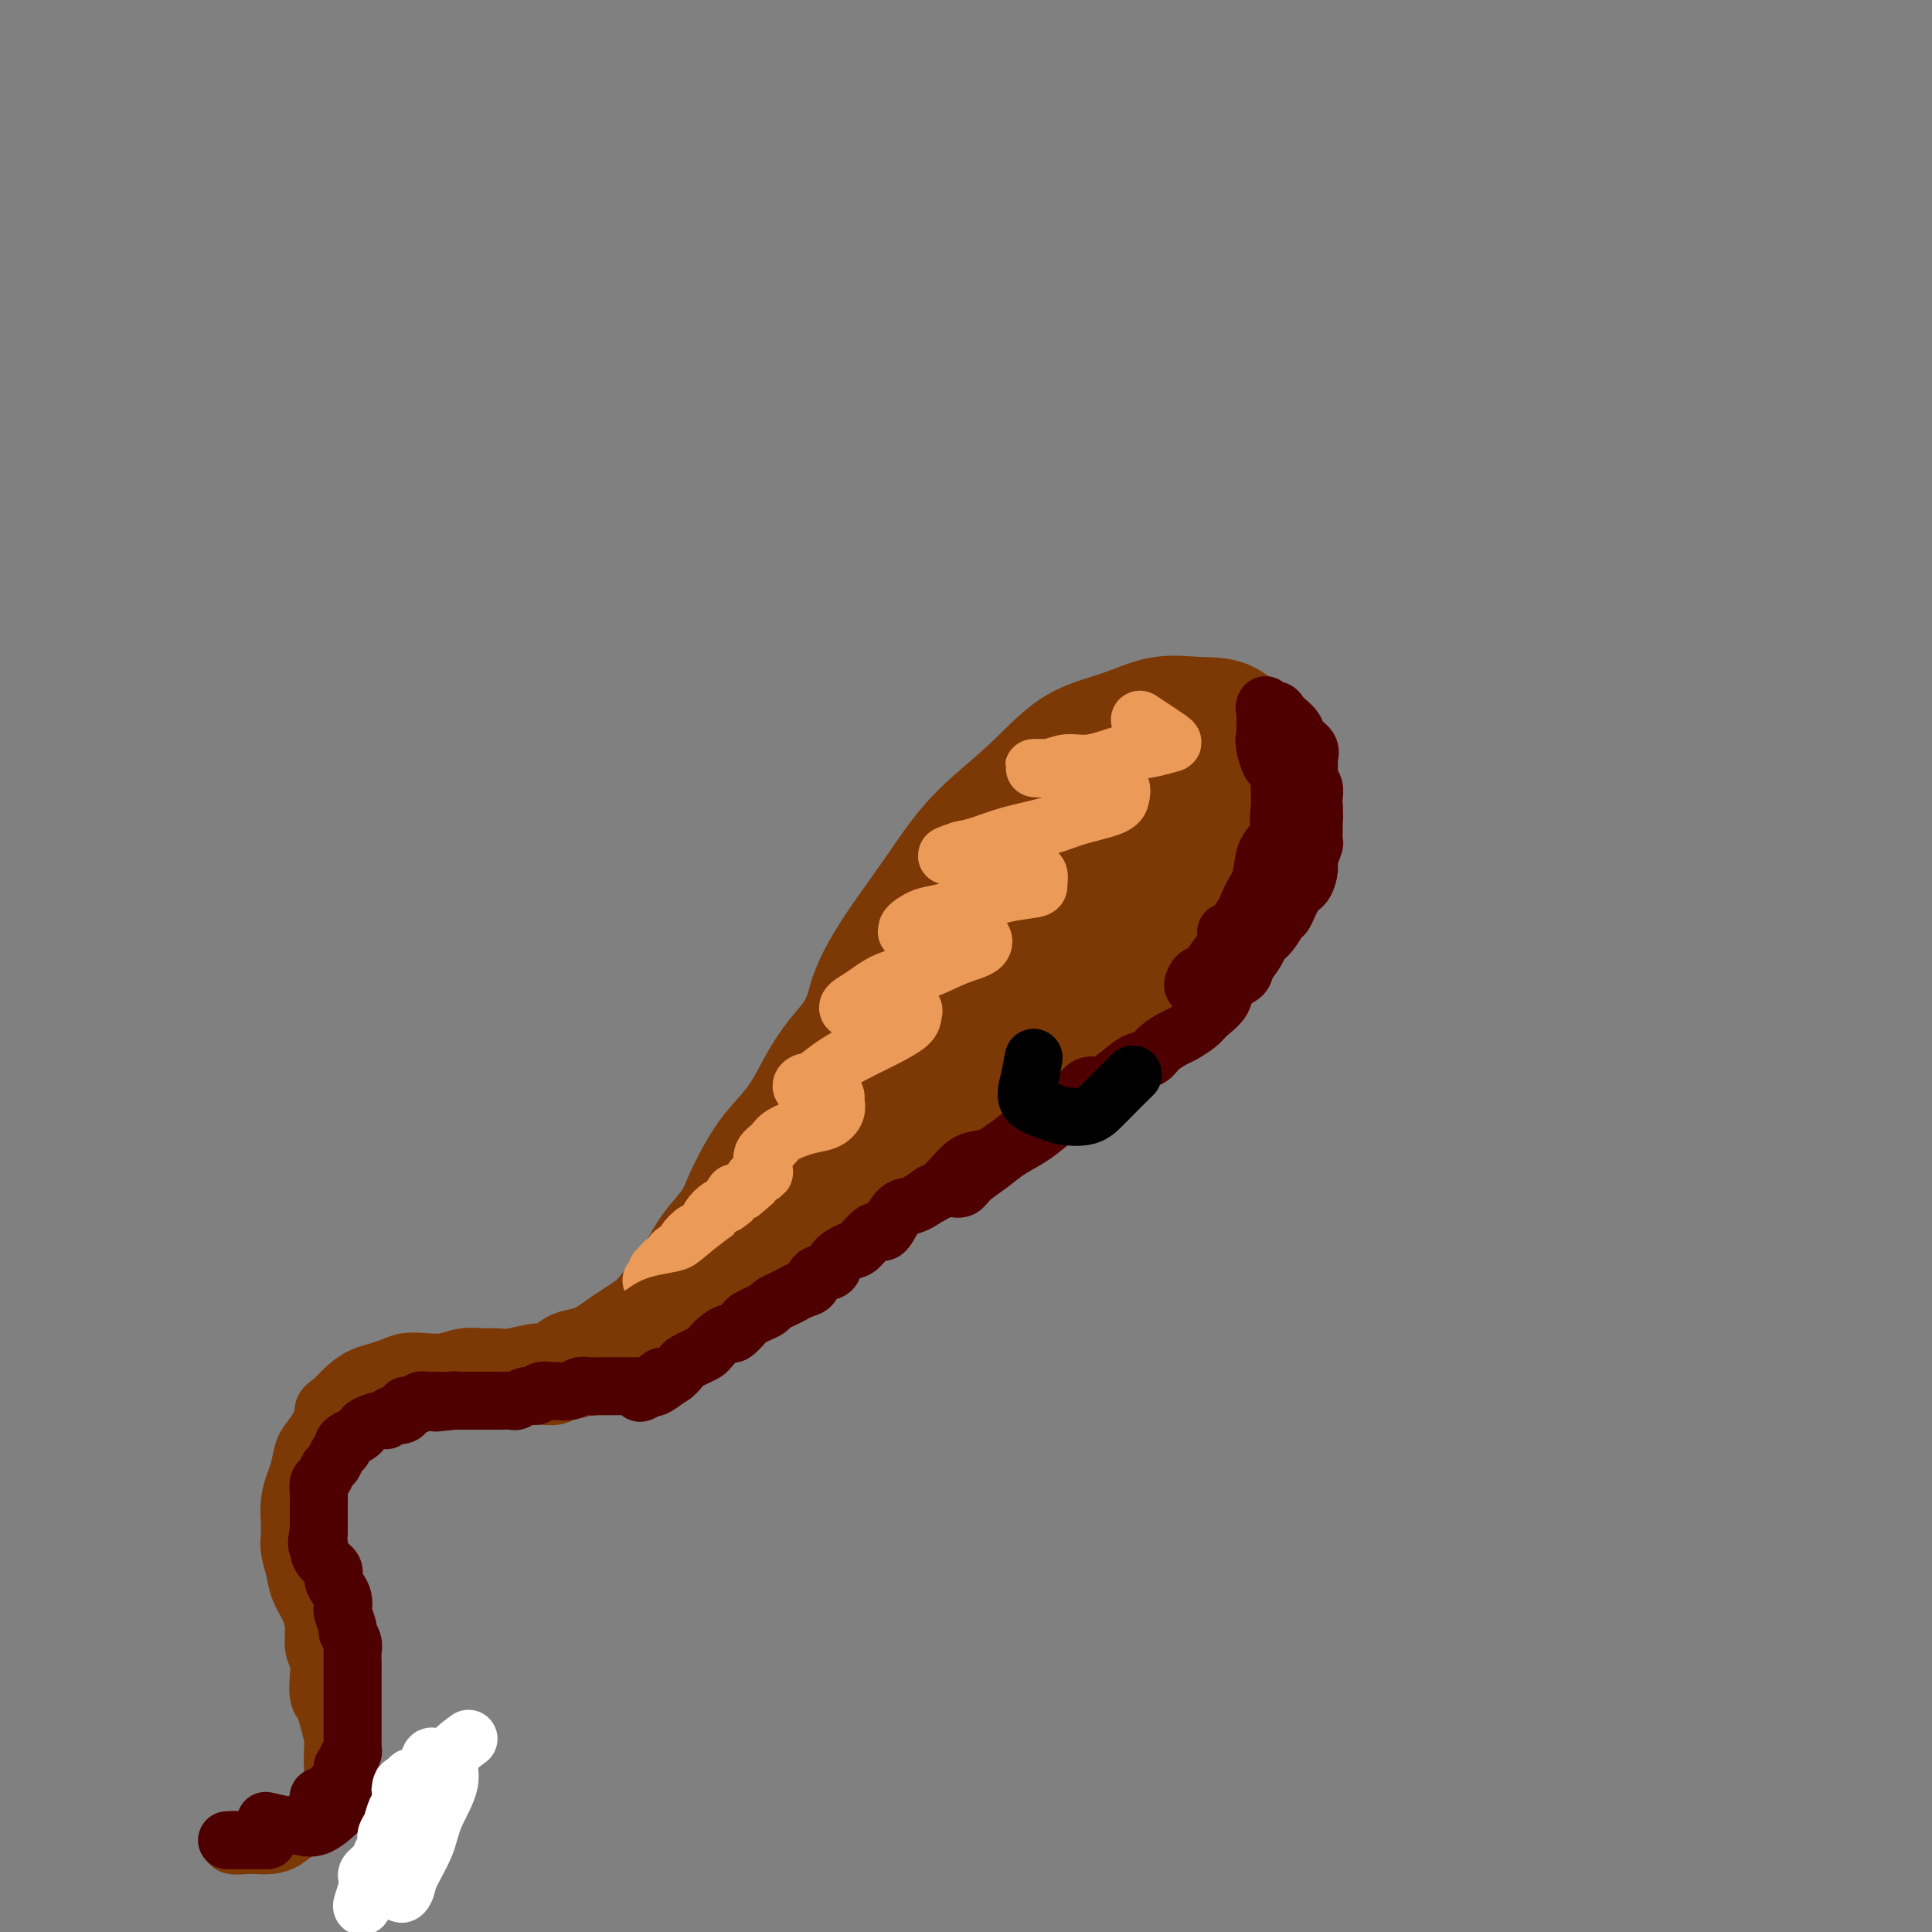 <svg viewBox='0 0 400 400' version='1.1' xmlns='http://www.w3.org/2000/svg' xmlns:xlink='http://www.w3.org/1999/xlink'><rect x="0" y="0" width="400" height="400" fill="#808080" stroke="none"/><g fill='none' stroke='#7C3805' stroke-width='20' stroke-linecap='round' stroke-linejoin='round'><path d='M177,217c-0.347,-2.872 -0.694,-5.744 0,-9c0.694,-3.256 2.429,-6.896 5,-11c2.571,-4.104 5.980,-8.673 9,-13c3.020,-4.327 5.652,-8.410 9,-12c3.348,-3.590 7.411,-6.685 11,-10c3.589,-3.315 6.702,-6.850 10,-9c3.298,-2.150 6.781,-2.914 10,-4c3.219,-1.086 6.176,-2.494 9,-3c2.824,-0.506 5.517,-0.111 8,0c2.483,0.111 4.755,-0.063 7,1c2.245,1.063 4.462,3.364 6,6c1.538,2.636 2.396,5.609 3,9c0.604,3.391 0.956,7.202 0,11c-0.956,3.798 -3.218,7.584 -6,11c-2.782,3.416 -6.084,6.462 -10,10c-3.916,3.538 -8.447,7.566 -13,11c-4.553,3.434 -9.128,6.272 -14,10c-4.872,3.728 -10.041,8.347 -15,12c-4.959,3.653 -9.709,6.341 -14,9c-4.291,2.659 -8.123,5.289 -11,7c-2.877,1.711 -4.799,2.501 -6,3c-1.201,0.499 -1.681,0.705 -2,0c-0.319,-0.705 -0.477,-2.321 1,-5c1.477,-2.679 4.587,-6.420 8,-11c3.413,-4.580 7.127,-9.998 11,-15c3.873,-5.002 7.904,-9.588 12,-15c4.096,-5.412 8.257,-11.649 12,-16c3.743,-4.351 7.070,-6.814 10,-9c2.930,-2.186 5.465,-4.093 8,-6'/><path d='M235,169c3.169,-2.539 2.090,-1.386 2,-1c-0.090,0.386 0.808,0.006 0,1c-0.808,0.994 -3.322,3.363 -7,7c-3.678,3.637 -8.518,8.541 -13,13c-4.482,4.459 -8.604,8.471 -13,13c-4.396,4.529 -9.066,9.573 -13,14c-3.934,4.427 -7.132,8.237 -9,10c-1.868,1.763 -2.405,1.478 -3,2c-0.595,0.522 -1.248,1.850 0,0c1.248,-1.850 4.398,-6.880 8,-12c3.602,-5.120 7.656,-10.331 12,-16c4.344,-5.669 8.979,-11.798 14,-18c5.021,-6.202 10.428,-12.479 15,-17c4.572,-4.521 8.310,-7.286 11,-9c2.690,-1.714 4.331,-2.375 5,-3c0.669,-0.625 0.366,-1.213 0,0c-0.366,1.213 -0.796,4.227 -3,8c-2.204,3.773 -6.184,8.307 -10,13c-3.816,4.693 -7.470,9.547 -11,14c-3.530,4.453 -6.938,8.504 -10,12c-3.062,3.496 -5.777,6.437 -7,8c-1.223,1.563 -0.952,1.750 -1,2c-0.048,0.250 -0.415,0.564 1,-1c1.415,-1.564 4.612,-5.005 8,-9c3.388,-3.995 6.967,-8.544 11,-13c4.033,-4.456 8.521,-8.818 13,-13c4.479,-4.182 8.949,-8.184 12,-11c3.051,-2.816 4.684,-4.445 6,-5c1.316,-0.555 2.316,-0.034 3,0c0.684,0.034 1.053,-0.419 1,1c-0.053,1.419 -0.526,4.709 -1,8'/><path d='M256,167c-0.870,2.998 -3.046,5.991 -5,10c-1.954,4.009 -3.685,9.032 -6,14c-2.315,4.968 -5.212,9.881 -8,14c-2.788,4.119 -5.466,7.445 -8,10c-2.534,2.555 -4.923,4.338 -7,5c-2.077,0.662 -3.841,0.204 -5,0c-1.159,-0.204 -1.713,-0.154 -2,-1c-0.287,-0.846 -0.308,-2.589 0,-5c0.308,-2.411 0.945,-5.491 2,-9c1.055,-3.509 2.527,-7.449 5,-11c2.473,-3.551 5.946,-6.714 9,-10c3.054,-3.286 5.687,-6.694 8,-9c2.313,-2.306 4.304,-3.511 5,-4c0.696,-0.489 0.096,-0.264 0,0c-0.096,0.264 0.311,0.565 -1,2c-1.311,1.435 -4.341,4.005 -8,7c-3.659,2.995 -7.947,6.417 -12,10c-4.053,3.583 -7.869,7.328 -12,11c-4.131,3.672 -8.575,7.271 -12,10c-3.425,2.729 -5.832,4.587 -8,6c-2.168,1.413 -4.097,2.380 -5,3c-0.903,0.620 -0.778,0.892 -1,1c-0.222,0.108 -0.789,0.051 -1,0c-0.211,-0.051 -0.066,-0.095 1,-1c1.066,-0.905 3.054,-2.672 5,-5c1.946,-2.328 3.848,-5.216 6,-8c2.152,-2.784 4.552,-5.464 7,-8c2.448,-2.536 4.945,-4.927 7,-7c2.055,-2.073 3.669,-3.827 5,-5c1.331,-1.173 2.380,-1.764 3,-2c0.620,-0.236 0.810,-0.118 1,0'/><path d='M219,185c5.500,-5.833 2.750,-2.917 0,0'/></g>
<g fill='none' stroke='#7C3805' stroke-width='12' stroke-linecap='round' stroke-linejoin='round'><path d='M182,201c-0.801,1.265 -1.602,2.529 -3,5c-1.398,2.471 -3.394,6.147 -6,10c-2.606,3.853 -5.822,7.881 -9,12c-3.178,4.119 -6.317,8.328 -9,12c-2.683,3.672 -4.910,6.808 -7,10c-2.090,3.192 -4.044,6.440 -6,9c-1.956,2.560 -3.913,4.431 -5,6c-1.087,1.569 -1.304,2.837 -1,3c0.304,0.163 1.129,-0.780 3,-3c1.871,-2.220 4.787,-5.716 7,-9c2.213,-3.284 3.723,-6.355 6,-10c2.277,-3.645 5.322,-7.863 8,-12c2.678,-4.137 4.989,-8.194 7,-12c2.011,-3.806 3.721,-7.360 5,-10c1.279,-2.640 2.128,-4.364 3,-6c0.872,-1.636 1.767,-3.183 2,-4c0.233,-0.817 -0.196,-0.904 0,-1c0.196,-0.096 1.017,-0.200 1,0c-0.017,0.200 -0.870,0.703 -1,1c-0.130,0.297 0.465,0.388 0,1c-0.465,0.612 -1.990,1.746 -3,3c-1.010,1.254 -1.505,2.627 -2,4'/><path d='M172,210c-1.484,2.099 -2.693,3.347 -4,5c-1.307,1.653 -2.710,3.713 -4,6c-1.290,2.287 -2.465,4.802 -4,7c-1.535,2.198 -3.429,4.078 -5,6c-1.571,1.922 -2.820,3.887 -4,6c-1.180,2.113 -2.292,4.373 -3,6c-0.708,1.627 -1.012,2.621 -2,4c-0.988,1.379 -2.658,3.142 -4,5c-1.342,1.858 -2.354,3.810 -3,5c-0.646,1.190 -0.924,1.617 -2,3c-1.076,1.383 -2.948,3.722 -4,5c-1.052,1.278 -1.282,1.494 -2,2c-0.718,0.506 -1.924,1.300 -3,2c-1.076,0.700 -2.022,1.306 -3,2c-0.978,0.694 -1.988,1.477 -3,2c-1.012,0.523 -2.025,0.785 -3,1c-0.975,0.215 -1.913,0.383 -3,1c-1.087,0.617 -2.324,1.682 -3,2c-0.676,0.318 -0.792,-0.112 -2,0c-1.208,0.112 -3.509,0.766 -5,1c-1.491,0.234 -2.173,0.049 -3,0c-0.827,-0.049 -1.800,0.039 -3,0c-1.200,-0.039 -2.628,-0.204 -4,0c-1.372,0.204 -2.688,0.776 -4,1c-1.312,0.224 -2.619,0.101 -4,0c-1.381,-0.101 -2.834,-0.180 -4,0c-1.166,0.180 -2.044,0.617 -3,1c-0.956,0.383 -1.988,0.711 -3,1c-1.012,0.289 -2.003,0.539 -3,1c-0.997,0.461 -1.999,1.132 -3,2c-1.001,0.868 -2.000,1.934 -3,3'/><path d='M69,290c-2.681,1.708 -1.884,1.979 -2,3c-0.116,1.021 -1.145,2.793 -2,4c-0.855,1.207 -1.536,1.849 -2,3c-0.464,1.151 -0.713,2.811 -1,4c-0.287,1.189 -0.614,1.906 -1,3c-0.386,1.094 -0.832,2.564 -1,4c-0.168,1.436 -0.057,2.838 0,4c0.057,1.162 0.060,2.085 0,3c-0.060,0.915 -0.184,1.822 0,3c0.184,1.178 0.675,2.626 1,4c0.325,1.374 0.483,2.675 1,4c0.517,1.325 1.393,2.674 2,4c0.607,1.326 0.947,2.628 1,4c0.053,1.372 -0.179,2.814 0,4c0.179,1.186 0.769,2.115 1,3c0.231,0.885 0.104,1.726 0,3c-0.104,1.274 -0.185,2.983 0,4c0.185,1.017 0.637,1.343 1,2c0.363,0.657 0.636,1.644 1,3c0.364,1.356 0.818,3.081 1,4c0.182,0.919 0.090,1.031 0,2c-0.090,0.969 -0.178,2.793 0,4c0.178,1.207 0.624,1.796 0,3c-0.624,1.204 -2.316,3.024 -3,4c-0.684,0.976 -0.358,1.108 -1,2c-0.642,0.892 -2.252,2.544 -3,3c-0.748,0.456 -0.634,-0.284 -1,0c-0.366,0.284 -1.211,1.592 -2,2c-0.789,0.408 -1.520,-0.082 -2,0c-0.480,0.082 -0.709,0.738 -1,1c-0.291,0.262 -0.646,0.131 -1,0'/><path d='M55,381c-2.648,1.856 -2.268,0.498 -2,0c0.268,-0.498 0.422,-0.134 0,0c-0.422,0.134 -1.422,0.040 -2,0c-0.578,-0.040 -0.733,-0.025 -1,0c-0.267,0.025 -0.644,0.059 -1,0c-0.356,-0.059 -0.689,-0.211 -1,0c-0.311,0.211 -0.600,0.787 0,1c0.600,0.213 2.088,0.064 3,0c0.912,-0.064 1.246,-0.044 2,0c0.754,0.044 1.927,0.112 3,0c1.073,-0.112 2.045,-0.404 3,-1c0.955,-0.596 1.892,-1.497 3,-2c1.108,-0.503 2.388,-0.609 3,-1c0.612,-0.391 0.556,-1.068 1,-2c0.444,-0.932 1.387,-2.120 2,-3c0.613,-0.880 0.896,-1.451 1,-2c0.104,-0.549 0.028,-1.077 0,-2c-0.028,-0.923 -0.007,-2.241 0,-3c0.007,-0.759 -0.001,-0.957 0,-2c0.001,-1.043 0.012,-2.929 0,-4c-0.012,-1.071 -0.045,-1.326 0,-2c0.045,-0.674 0.170,-1.768 0,-3c-0.170,-1.232 -0.634,-2.601 -1,-4c-0.366,-1.399 -0.634,-2.828 -1,-4c-0.366,-1.172 -0.830,-2.088 -1,-3c-0.170,-0.912 -0.046,-1.822 0,-3c0.046,-1.178 0.012,-2.625 0,-4c-0.012,-1.375 -0.004,-2.679 0,-4c0.004,-1.321 0.002,-2.661 0,-4'/><path d='M66,329c-0.464,-6.739 -0.124,-3.586 0,-3c0.124,0.586 0.033,-1.394 0,-3c-0.033,-1.606 -0.009,-2.838 0,-4c0.009,-1.162 0.003,-2.253 0,-3c-0.003,-0.747 -0.001,-1.149 0,-2c0.001,-0.851 0.003,-2.150 0,-3c-0.003,-0.850 -0.009,-1.253 0,-2c0.009,-0.747 0.035,-1.840 0,-3c-0.035,-1.160 -0.132,-2.386 0,-3c0.132,-0.614 0.491,-0.616 1,-1c0.509,-0.384 1.167,-1.149 2,-2c0.833,-0.851 1.841,-1.786 2,-2c0.159,-0.214 -0.531,0.294 0,0c0.531,-0.294 2.283,-1.388 3,-2c0.717,-0.612 0.400,-0.741 1,-1c0.600,-0.259 2.117,-0.648 3,-1c0.883,-0.352 1.132,-0.668 2,-1c0.868,-0.332 2.357,-0.681 3,-1c0.643,-0.319 0.442,-0.607 1,-1c0.558,-0.393 1.877,-0.890 3,-1c1.123,-0.110 2.052,0.167 3,0c0.948,-0.167 1.917,-0.777 3,-1c1.083,-0.223 2.281,-0.060 3,0c0.719,0.060 0.958,0.016 2,0c1.042,-0.016 2.887,-0.005 4,0c1.113,0.005 1.495,0.002 2,0c0.505,-0.002 1.133,-0.003 2,0c0.867,0.003 1.975,0.011 3,0c1.025,-0.011 1.968,-0.041 3,0c1.032,0.041 2.152,0.155 3,0c0.848,-0.155 1.424,-0.577 2,-1'/><path d='M117,288c5.183,-0.566 3.142,-0.982 3,-1c-0.142,-0.018 1.617,0.363 3,0c1.383,-0.363 2.392,-1.469 3,-2c0.608,-0.531 0.816,-0.486 2,-1c1.184,-0.514 3.344,-1.585 5,-2c1.656,-0.415 2.808,-0.172 4,-1c1.192,-0.828 2.425,-2.726 4,-4c1.575,-1.274 3.494,-1.925 5,-3c1.506,-1.075 2.601,-2.573 4,-4c1.399,-1.427 3.104,-2.782 5,-4c1.896,-1.218 3.983,-2.299 6,-4c2.017,-1.701 3.962,-4.024 6,-6c2.038,-1.976 4.167,-3.606 6,-6c1.833,-2.394 3.370,-5.552 5,-8c1.630,-2.448 3.352,-4.184 4,-6c0.648,-1.816 0.223,-3.710 0,-5c-0.223,-1.290 -0.244,-1.976 0,-2c0.244,-0.024 0.751,0.613 0,2c-0.751,1.387 -2.761,3.525 -5,6c-2.239,2.475 -4.708,5.288 -7,8c-2.292,2.712 -4.407,5.322 -7,8c-2.593,2.678 -5.665,5.423 -8,8c-2.335,2.577 -3.932,4.987 -5,6c-1.068,1.013 -1.606,0.630 -2,1c-0.394,0.370 -0.645,1.494 0,0c0.645,-1.494 2.187,-5.608 4,-9c1.813,-3.392 3.898,-6.064 6,-9c2.102,-2.936 4.220,-6.137 6,-9c1.780,-2.863 3.223,-5.390 4,-7c0.777,-1.610 0.889,-2.305 1,-3'/><path d='M169,231c2.652,-4.521 -0.217,2.175 -3,7c-2.783,4.825 -5.479,7.778 -8,11c-2.521,3.222 -4.867,6.713 -7,10c-2.133,3.287 -4.054,6.368 -6,9c-1.946,2.632 -3.918,4.813 -3,4c0.918,-0.813 4.727,-4.621 8,-9c3.273,-4.379 6.011,-9.328 10,-15c3.989,-5.672 9.228,-12.065 13,-16c3.772,-3.935 6.078,-5.410 7,-6c0.922,-0.590 0.461,-0.295 0,0'/></g>
<g fill='none' stroke='#EC9A57' stroke-width='12' stroke-linecap='round' stroke-linejoin='round'><path d='M236,149c2.442,1.604 4.885,3.208 6,4c1.115,0.792 0.903,0.771 0,1c-0.903,0.229 -2.498,0.706 -4,1c-1.502,0.294 -2.910,0.404 -5,1c-2.090,0.596 -4.863,1.676 -7,2c-2.137,0.324 -3.637,-0.110 -5,0c-1.363,0.110 -2.588,0.763 -4,1c-1.412,0.237 -3.010,0.056 -3,0c0.010,-0.056 1.628,0.011 3,0c1.372,-0.011 2.498,-0.102 4,0c1.502,0.102 3.382,0.397 5,1c1.618,0.603 2.976,1.512 4,2c1.024,0.488 1.716,0.553 2,1c0.284,0.447 0.160,1.274 0,2c-0.160,0.726 -0.356,1.350 -2,2c-1.644,0.650 -4.736,1.326 -7,2c-2.264,0.674 -3.700,1.346 -6,2c-2.300,0.654 -5.465,1.292 -8,2c-2.535,0.708 -4.438,1.488 -6,2c-1.562,0.512 -2.781,0.756 -4,1'/><path d='M199,176c-5.096,1.632 -2.337,1.211 -1,1c1.337,-0.211 1.252,-0.212 2,0c0.748,0.212 2.330,0.638 4,1c1.670,0.362 3.429,0.660 5,1c1.571,0.340 2.953,0.720 4,1c1.047,0.280 1.760,0.459 2,1c0.240,0.541 0.006,1.444 0,2c-0.006,0.556 0.214,0.764 -1,1c-1.214,0.236 -3.864,0.501 -6,1c-2.136,0.499 -3.759,1.234 -6,2c-2.241,0.766 -5.101,1.563 -7,2c-1.899,0.437 -2.838,0.513 -4,1c-1.162,0.487 -2.547,1.384 -3,2c-0.453,0.616 0.027,0.950 0,1c-0.027,0.050 -0.561,-0.184 0,0c0.561,0.184 2.217,0.788 4,1c1.783,0.212 3.694,0.034 5,0c1.306,-0.034 2.008,0.078 3,0c0.992,-0.078 2.276,-0.345 3,0c0.724,0.345 0.890,1.303 0,2c-0.890,0.697 -2.834,1.132 -5,2c-2.166,0.868 -4.554,2.170 -7,3c-2.446,0.830 -4.948,1.189 -7,2c-2.052,0.811 -3.652,2.074 -5,3c-1.348,0.926 -2.444,1.516 -3,2c-0.556,0.484 -0.573,0.861 0,1c0.573,0.139 1.735,0.040 3,0c1.265,-0.040 2.632,-0.020 4,0'/><path d='M183,209c1.868,0.165 3.037,0.077 4,0c0.963,-0.077 1.721,-0.145 2,0c0.279,0.145 0.078,0.502 0,1c-0.078,0.498 -0.032,1.136 -1,2c-0.968,0.864 -2.951,1.954 -5,3c-2.049,1.046 -4.163,2.048 -6,3c-1.837,0.952 -3.398,1.853 -5,3c-1.602,1.147 -3.246,2.541 -4,3c-0.754,0.459 -0.619,-0.017 -1,0c-0.381,0.017 -1.279,0.529 -1,1c0.279,0.471 1.736,0.902 3,1c1.264,0.098 2.334,-0.139 3,0c0.666,0.139 0.928,0.652 1,1c0.072,0.348 -0.047,0.530 0,1c0.047,0.470 0.260,1.228 0,2c-0.260,0.772 -0.991,1.557 -2,2c-1.009,0.443 -2.295,0.543 -4,1c-1.705,0.457 -3.830,1.270 -5,2c-1.170,0.730 -1.386,1.375 -2,2c-0.614,0.625 -1.627,1.228 -2,2c-0.373,0.772 -0.107,1.711 0,2c0.107,0.289 0.055,-0.074 0,0c-0.055,0.074 -0.114,0.583 0,1c0.114,0.417 0.402,0.741 0,1c-0.402,0.259 -1.493,0.454 -2,1c-0.507,0.546 -0.431,1.442 -1,2c-0.569,0.558 -1.785,0.779 -3,1'/><path d='M152,247c-1.681,2.274 -0.885,1.958 -1,2c-0.115,0.042 -1.143,0.440 -2,1c-0.857,0.560 -1.544,1.281 -2,2c-0.456,0.719 -0.681,1.435 -1,2c-0.319,0.565 -0.733,0.977 -1,1c-0.267,0.023 -0.386,-0.345 -1,0c-0.614,0.345 -1.722,1.402 -2,2c-0.278,0.598 0.275,0.737 0,1c-0.275,0.263 -1.379,0.649 -2,1c-0.621,0.351 -0.759,0.668 -1,1c-0.241,0.332 -0.585,0.680 -1,1c-0.415,0.320 -0.899,0.611 -1,1c-0.101,0.389 0.183,0.875 0,1c-0.183,0.125 -0.833,-0.111 -1,0c-0.167,0.111 0.147,0.568 0,1c-0.147,0.432 -0.756,0.838 -1,1c-0.244,0.162 -0.122,0.081 0,0'/></g>
<g fill='none' stroke='#7C3805' stroke-width='12' stroke-linecap='round' stroke-linejoin='round'><path d='M128,275c1.859,-1.071 3.719,-2.142 5,-3c1.281,-0.858 1.985,-1.503 4,-2c2.015,-0.497 5.342,-0.844 8,-2c2.658,-1.156 4.646,-3.119 7,-5c2.354,-1.881 5.074,-3.679 8,-6c2.926,-2.321 6.057,-5.163 8,-7c1.943,-1.837 2.698,-2.668 3,-3c0.302,-0.332 0.151,-0.166 0,0'/></g>
<g fill='none' stroke='#4E0000' stroke-width='12' stroke-linecap='round' stroke-linejoin='round'><path d='M266,169c-0.009,-0.341 -0.018,-0.682 0,0c0.018,0.682 0.062,2.385 0,4c-0.062,1.615 -0.230,3.140 -1,5c-0.770,1.860 -2.143,4.053 -3,6c-0.857,1.947 -1.197,3.646 -2,5c-0.803,1.354 -2.069,2.363 -3,3c-0.931,0.637 -1.529,0.901 -2,1c-0.471,0.099 -0.817,0.033 -1,0c-0.183,-0.033 -0.205,-0.033 0,0c0.205,0.033 0.635,0.100 1,0c0.365,-0.100 0.665,-0.368 1,-1c0.335,-0.632 0.706,-1.627 1,-2c0.294,-0.373 0.513,-0.123 1,-1c0.487,-0.877 1.244,-2.881 2,-4c0.756,-1.119 1.512,-1.351 2,-2c0.488,-0.649 0.708,-1.713 1,-3c0.292,-1.287 0.655,-2.796 1,-4c0.345,-1.204 0.673,-2.102 1,-3'/><path d='M265,173c1.702,-3.324 0.456,-1.634 0,-2c-0.456,-0.366 -0.121,-2.788 0,-4c0.121,-1.212 0.030,-1.213 0,-2c-0.030,-0.787 0.002,-2.361 0,-3c-0.002,-0.639 -0.039,-0.342 0,-1c0.039,-0.658 0.153,-2.271 0,-3c-0.153,-0.729 -0.574,-0.574 -1,-1c-0.426,-0.426 -0.858,-1.431 -1,-2c-0.142,-0.569 0.004,-0.701 0,-1c-0.004,-0.299 -0.159,-0.766 0,-1c0.159,-0.234 0.631,-0.234 1,0c0.369,0.234 0.635,0.701 1,1c0.365,0.299 0.830,0.431 1,1c0.170,0.569 0.046,1.577 0,2c-0.046,0.423 -0.012,0.262 0,1c0.012,0.738 0.003,2.374 0,3c-0.003,0.626 -0.001,0.241 0,1c0.001,0.759 0.002,2.664 0,4c-0.002,1.336 -0.006,2.105 0,3c0.006,0.895 0.022,1.916 0,3c-0.022,1.084 -0.081,2.232 0,3c0.081,0.768 0.301,1.156 0,2c-0.301,0.844 -1.122,2.144 -2,3c-0.878,0.856 -1.813,1.269 -2,2c-0.187,0.731 0.375,1.780 0,3c-0.375,1.220 -1.688,2.610 -3,4'/><path d='M259,189c-1.335,3.179 -1.171,4.127 -2,5c-0.829,0.873 -2.650,1.670 -4,3c-1.350,1.330 -2.229,3.194 -3,4c-0.771,0.806 -1.434,0.553 -2,1c-0.566,0.447 -1.034,1.593 -1,2c0.034,0.407 0.572,0.076 1,0c0.428,-0.076 0.748,0.105 1,0c0.252,-0.105 0.438,-0.494 1,-1c0.562,-0.506 1.501,-1.129 2,-2c0.499,-0.871 0.557,-1.992 1,-3c0.443,-1.008 1.269,-1.905 2,-3c0.731,-1.095 1.365,-2.390 2,-4c0.635,-1.610 1.270,-3.536 2,-5c0.730,-1.464 1.555,-2.465 2,-4c0.445,-1.535 0.512,-3.605 1,-5c0.488,-1.395 1.399,-2.117 2,-3c0.601,-0.883 0.893,-1.928 1,-3c0.107,-1.072 0.029,-2.170 0,-3c-0.029,-0.830 -0.011,-1.392 0,-2c0.011,-0.608 0.014,-1.261 0,-2c-0.014,-0.739 -0.045,-1.566 0,-2c0.045,-0.434 0.167,-0.477 0,-1c-0.167,-0.523 -0.622,-1.525 -1,-2c-0.378,-0.475 -0.679,-0.421 -1,-1c-0.321,-0.579 -0.660,-1.789 -1,-3'/><path d='M262,155c-0.464,-2.836 -0.124,-1.925 0,-2c0.124,-0.075 0.034,-1.135 0,-2c-0.034,-0.865 -0.011,-1.534 0,-2c0.011,-0.466 0.010,-0.728 0,-1c-0.010,-0.272 -0.027,-0.553 0,-1c0.027,-0.447 0.100,-1.060 0,-1c-0.100,0.060 -0.374,0.793 0,1c0.374,0.207 1.394,-0.110 2,0c0.606,0.110 0.797,0.648 1,1c0.203,0.352 0.419,0.517 1,1c0.581,0.483 1.529,1.284 2,2c0.471,0.716 0.465,1.347 1,2c0.535,0.653 1.611,1.330 2,2c0.389,0.670 0.090,1.334 0,2c-0.090,0.666 0.028,1.333 0,2c-0.028,0.667 -0.203,1.333 0,2c0.203,0.667 0.786,1.333 1,2c0.214,0.667 0.061,1.333 0,2c-0.061,0.667 -0.031,1.333 0,2'/><path d='M272,167c0.153,2.523 0.037,2.830 0,3c-0.037,0.170 0.005,0.204 0,1c-0.005,0.796 -0.056,2.353 0,3c0.056,0.647 0.220,0.383 0,1c-0.220,0.617 -0.822,2.113 -1,3c-0.178,0.887 0.069,1.163 0,2c-0.069,0.837 -0.455,2.234 -1,3c-0.545,0.766 -1.249,0.901 -2,2c-0.751,1.099 -1.548,3.161 -2,4c-0.452,0.839 -0.559,0.455 -1,1c-0.441,0.545 -1.215,2.019 -2,3c-0.785,0.981 -1.580,1.469 -2,2c-0.420,0.531 -0.464,1.103 -1,2c-0.536,0.897 -1.565,2.117 -2,3c-0.435,0.883 -0.275,1.430 -1,2c-0.725,0.570 -2.334,1.165 -3,2c-0.666,0.835 -0.390,1.911 -1,3c-0.610,1.089 -2.107,2.192 -3,3c-0.893,0.808 -1.183,1.320 -2,2c-0.817,0.680 -2.161,1.529 -3,2c-0.839,0.471 -1.174,0.566 -2,1c-0.826,0.434 -2.142,1.209 -3,2c-0.858,0.791 -1.256,1.599 -2,2c-0.744,0.401 -1.833,0.394 -3,1c-1.167,0.606 -2.412,1.824 -4,3c-1.588,1.176 -3.520,2.310 -5,3c-1.480,0.690 -2.510,0.936 -4,2c-1.490,1.064 -3.441,2.945 -5,4c-1.559,1.055 -2.728,1.284 -4,2c-1.272,0.716 -2.649,1.919 -4,3c-1.351,1.081 -2.675,2.041 -4,3'/><path d='M205,240c-7.951,5.161 -3.827,1.565 -3,1c0.827,-0.565 -1.642,1.903 -3,3c-1.358,1.097 -1.603,0.825 -2,1c-0.397,0.175 -0.946,0.798 -1,1c-0.054,0.202 0.385,-0.018 1,0c0.615,0.018 1.405,0.274 2,0c0.595,-0.274 0.994,-1.077 2,-2c1.006,-0.923 2.618,-1.966 4,-3c1.382,-1.034 2.533,-2.059 4,-3c1.467,-0.941 3.249,-1.797 5,-3c1.751,-1.203 3.472,-2.752 5,-4c1.528,-1.248 2.863,-2.193 4,-3c1.137,-0.807 2.075,-1.474 3,-2c0.925,-0.526 1.836,-0.910 2,-1c0.164,-0.090 -0.421,0.115 -1,0c-0.579,-0.115 -1.154,-0.550 -2,0c-0.846,0.550 -1.962,2.087 -3,3c-1.038,0.913 -1.996,1.204 -3,2c-1.004,0.796 -2.054,2.098 -3,3c-0.946,0.902 -1.789,1.406 -3,2c-1.211,0.594 -2.789,1.279 -4,2c-1.211,0.721 -2.054,1.478 -3,2c-0.946,0.522 -1.996,0.810 -3,1c-1.004,0.190 -1.963,0.282 -3,1c-1.037,0.718 -2.154,2.062 -3,3c-0.846,0.938 -1.423,1.469 -2,2'/><path d='M195,246c-5.109,3.210 -2.380,1.236 -2,1c0.380,-0.236 -1.588,1.265 -3,2c-1.412,0.735 -2.269,0.705 -3,1c-0.731,0.295 -1.335,0.915 -2,2c-0.665,1.085 -1.391,2.636 -2,3c-0.609,0.364 -1.103,-0.460 -2,0c-0.897,0.460 -2.199,2.202 -3,3c-0.801,0.798 -1.103,0.651 -2,1c-0.897,0.349 -2.389,1.192 -3,2c-0.611,0.808 -0.340,1.579 -1,2c-0.660,0.421 -2.252,0.490 -3,1c-0.748,0.510 -0.651,1.460 -1,2c-0.349,0.540 -1.144,0.669 -2,1c-0.856,0.331 -1.773,0.862 -2,1c-0.227,0.138 0.235,-0.118 0,0c-0.235,0.118 -1.166,0.609 -2,1c-0.834,0.391 -1.570,0.681 -2,1c-0.430,0.319 -0.553,0.668 -1,1c-0.447,0.332 -1.218,0.649 -2,1c-0.782,0.351 -1.574,0.737 -2,1c-0.426,0.263 -0.485,0.403 -1,1c-0.515,0.597 -1.485,1.651 -2,2c-0.515,0.349 -0.574,-0.009 -1,0c-0.426,0.009 -1.217,0.384 -2,1c-0.783,0.616 -1.557,1.473 -2,2c-0.443,0.527 -0.555,0.723 -1,1c-0.445,0.277 -1.221,0.635 -2,1c-0.779,0.365 -1.559,0.737 -2,1c-0.441,0.263 -0.542,0.417 -1,1c-0.458,0.583 -1.274,1.595 -2,2c-0.726,0.405 -1.363,0.202 -2,0'/><path d='M137,285c-8.925,6.199 -2.238,2.197 0,1c2.238,-1.197 0.026,0.411 -1,1c-1.026,0.589 -0.865,0.158 -1,0c-0.135,-0.158 -0.565,-0.042 -1,0c-0.435,0.042 -0.876,0.011 -1,0c-0.124,-0.011 0.069,-0.003 0,0c-0.069,0.003 -0.400,0.001 -1,0c-0.600,-0.001 -1.469,-0.000 -2,0c-0.531,0.000 -0.723,-0.000 -1,0c-0.277,0.000 -0.640,0.000 -1,0c-0.360,-0.000 -0.715,-0.001 -1,0c-0.285,0.001 -0.498,0.004 -1,0c-0.502,-0.004 -1.294,-0.015 -2,0c-0.706,0.015 -1.326,0.057 -2,0c-0.674,-0.057 -1.403,-0.212 -2,0c-0.597,0.212 -1.062,0.793 -2,1c-0.938,0.207 -2.348,0.040 -3,0c-0.652,-0.040 -0.546,0.046 -1,0c-0.454,-0.046 -1.469,-0.222 -2,0c-0.531,0.222 -0.578,0.844 -1,1c-0.422,0.156 -1.217,-0.154 -2,0c-0.783,0.154 -1.553,0.773 -2,1c-0.447,0.227 -0.570,0.061 -1,0c-0.430,-0.061 -1.165,-0.016 -2,0c-0.835,0.016 -1.768,0.004 -2,0c-0.232,-0.004 0.237,-0.001 0,0c-0.237,0.001 -1.179,0.000 -2,0c-0.821,-0.000 -1.519,-0.000 -2,0c-0.481,0.000 -0.745,0.000 -1,0c-0.255,-0.000 -0.501,-0.000 -1,0c-0.499,0.000 -1.249,0.000 -2,0'/><path d='M94,290c-6.909,0.773 -2.682,0.207 -1,0c1.682,-0.207 0.820,-0.055 0,0c-0.820,0.055 -1.596,0.014 -2,0c-0.404,-0.014 -0.436,0.000 -1,0c-0.564,-0.000 -1.661,-0.015 -2,0c-0.339,0.015 0.082,0.059 0,0c-0.082,-0.059 -0.665,-0.222 -1,0c-0.335,0.222 -0.422,0.829 -1,1c-0.578,0.171 -1.647,-0.094 -2,0c-0.353,0.094 0.010,0.546 0,1c-0.010,0.454 -0.391,0.909 -1,1c-0.609,0.091 -1.445,-0.183 -2,0c-0.555,0.183 -0.830,0.823 -1,1c-0.170,0.177 -0.234,-0.107 -1,0c-0.766,0.107 -2.234,0.606 -3,1c-0.766,0.394 -0.831,0.683 -1,1c-0.169,0.317 -0.440,0.661 -1,1c-0.560,0.339 -1.407,0.672 -2,1c-0.593,0.328 -0.933,0.650 -1,1c-0.067,0.350 0.137,0.728 0,1c-0.137,0.272 -0.615,0.439 -1,1c-0.385,0.561 -0.678,1.515 -1,2c-0.322,0.485 -0.675,0.501 -1,1c-0.325,0.499 -0.623,1.481 -1,2c-0.377,0.519 -0.833,0.576 -1,1c-0.167,0.424 -0.045,1.217 0,2c0.045,0.783 0.012,1.558 0,2c-0.012,0.442 -0.003,0.551 0,1c0.003,0.449 0.001,1.236 0,2c-0.001,0.764 -0.000,1.504 0,2c0.000,0.496 0.000,0.748 0,1'/><path d='M66,317c-0.766,3.429 -0.182,3.002 0,3c0.182,-0.002 -0.040,0.422 0,1c0.040,0.578 0.340,1.309 1,2c0.660,0.691 1.680,1.341 2,2c0.320,0.659 -0.059,1.326 0,2c0.059,0.674 0.556,1.354 1,2c0.444,0.646 0.836,1.257 1,2c0.164,0.743 0.100,1.616 0,2c-0.100,0.384 -0.237,0.277 0,1c0.237,0.723 0.848,2.277 1,3c0.152,0.723 -0.155,0.616 0,1c0.155,0.384 0.774,1.257 1,2c0.226,0.743 0.061,1.354 0,2c-0.061,0.646 -0.016,1.328 0,2c0.016,0.672 0.004,1.334 0,2c-0.004,0.666 -0.001,1.334 0,2c0.001,0.666 0.000,1.329 0,2c-0.000,0.671 -0.000,1.349 0,2c0.000,0.651 0.000,1.274 0,2c-0.000,0.726 0.000,1.557 0,2c-0.000,0.443 -0.000,0.500 0,1c0.000,0.500 0.001,1.443 0,2c-0.001,0.557 -0.004,0.728 0,1c0.004,0.272 0.015,0.647 0,1c-0.015,0.353 -0.057,0.686 0,1c0.057,0.314 0.211,0.610 0,1c-0.211,0.390 -0.788,0.874 -1,1c-0.212,0.126 -0.061,-0.107 0,0c0.061,0.107 0.030,0.553 0,1'/><path d='M72,365c-0.382,4.045 -0.837,1.657 -1,1c-0.163,-0.657 -0.032,0.415 0,1c0.032,0.585 -0.033,0.681 0,1c0.033,0.319 0.164,0.860 0,1c-0.164,0.140 -0.622,-0.121 -1,0c-0.378,0.121 -0.676,0.625 -1,1c-0.324,0.375 -0.675,0.622 -1,1c-0.325,0.378 -0.623,0.886 -1,1c-0.377,0.114 -0.833,-0.165 -1,0c-0.167,0.165 -0.045,0.775 0,1c0.045,0.225 0.013,0.064 0,0c-0.013,-0.064 -0.006,-0.032 0,0'/><path d='M55,377c1.968,0.455 3.936,0.909 5,1c1.064,0.091 1.223,-0.182 2,0c0.777,0.182 2.171,0.818 4,0c1.829,-0.818 4.094,-3.091 5,-4c0.906,-0.909 0.453,-0.455 0,0'/><path d='M47,381c1.244,0.000 2.489,0.000 4,0c1.511,0.000 3.289,0.000 4,0c0.711,0.000 0.356,0.000 0,0'/></g>
<g fill='none' stroke='#FFFFFF' stroke-width='12' stroke-linecap='round' stroke-linejoin='round'><path d='M97,360c-1.771,1.300 -3.543,2.599 -4,4c-0.457,1.401 0.400,2.903 0,5c-0.400,2.097 -2.058,4.788 -3,7c-0.942,2.212 -1.167,3.943 -2,6c-0.833,2.057 -2.274,4.439 -3,6c-0.726,1.561 -0.739,2.302 -1,3c-0.261,0.698 -0.771,1.353 -1,1c-0.229,-0.353 -0.178,-1.714 0,-3c0.178,-1.286 0.482,-2.497 1,-4c0.518,-1.503 1.249,-3.296 2,-5c0.751,-1.704 1.523,-3.317 2,-5c0.477,-1.683 0.660,-3.435 1,-5c0.340,-1.565 0.836,-2.943 1,-4c0.164,-1.057 -0.005,-1.795 0,-2c0.005,-0.205 0.185,0.121 0,0c-0.185,-0.121 -0.735,-0.690 -1,0c-0.265,0.690 -0.246,2.638 -1,4c-0.754,1.362 -2.282,2.139 -3,3c-0.718,0.861 -0.626,1.806 -1,3c-0.374,1.194 -1.213,2.638 -2,4c-0.787,1.362 -1.521,2.641 -2,4c-0.479,1.359 -0.703,2.798 -1,4c-0.297,1.202 -0.667,2.168 -1,3c-0.333,0.832 -0.628,1.532 -1,2c-0.372,0.468 -0.821,0.705 -1,1c-0.179,0.295 -0.090,0.647 0,1'/><path d='M76,393c-2.136,3.880 -0.477,0.081 0,-2c0.477,-2.081 -0.227,-2.445 0,-3c0.227,-0.555 1.384,-1.302 2,-2c0.616,-0.698 0.689,-1.346 1,-2c0.311,-0.654 0.858,-1.315 1,-2c0.142,-0.685 -0.120,-1.396 0,-2c0.120,-0.604 0.624,-1.103 1,-2c0.376,-0.897 0.626,-2.191 1,-3c0.374,-0.809 0.874,-1.131 1,-2c0.126,-0.869 -0.120,-2.285 0,-3c0.120,-0.715 0.607,-0.727 1,-1c0.393,-0.273 0.693,-0.805 1,-1c0.307,-0.195 0.621,-0.052 1,0c0.379,0.052 0.823,0.015 1,0c0.177,-0.015 0.089,-0.007 0,0'/></g>
<g fill='none' stroke='#000000' stroke-width='12' stroke-linecap='round' stroke-linejoin='round'><path d='M214,219c-0.316,1.714 -0.633,3.428 -1,5c-0.367,1.572 -0.786,3.003 0,4c0.786,0.997 2.775,1.559 4,2c1.225,0.441 1.685,0.762 3,1c1.315,0.238 3.487,0.394 5,0c1.513,-0.394 2.369,-1.337 4,-3c1.631,-1.663 4.037,-4.047 5,-5c0.963,-0.953 0.481,-0.477 0,0'/></g>
</svg>